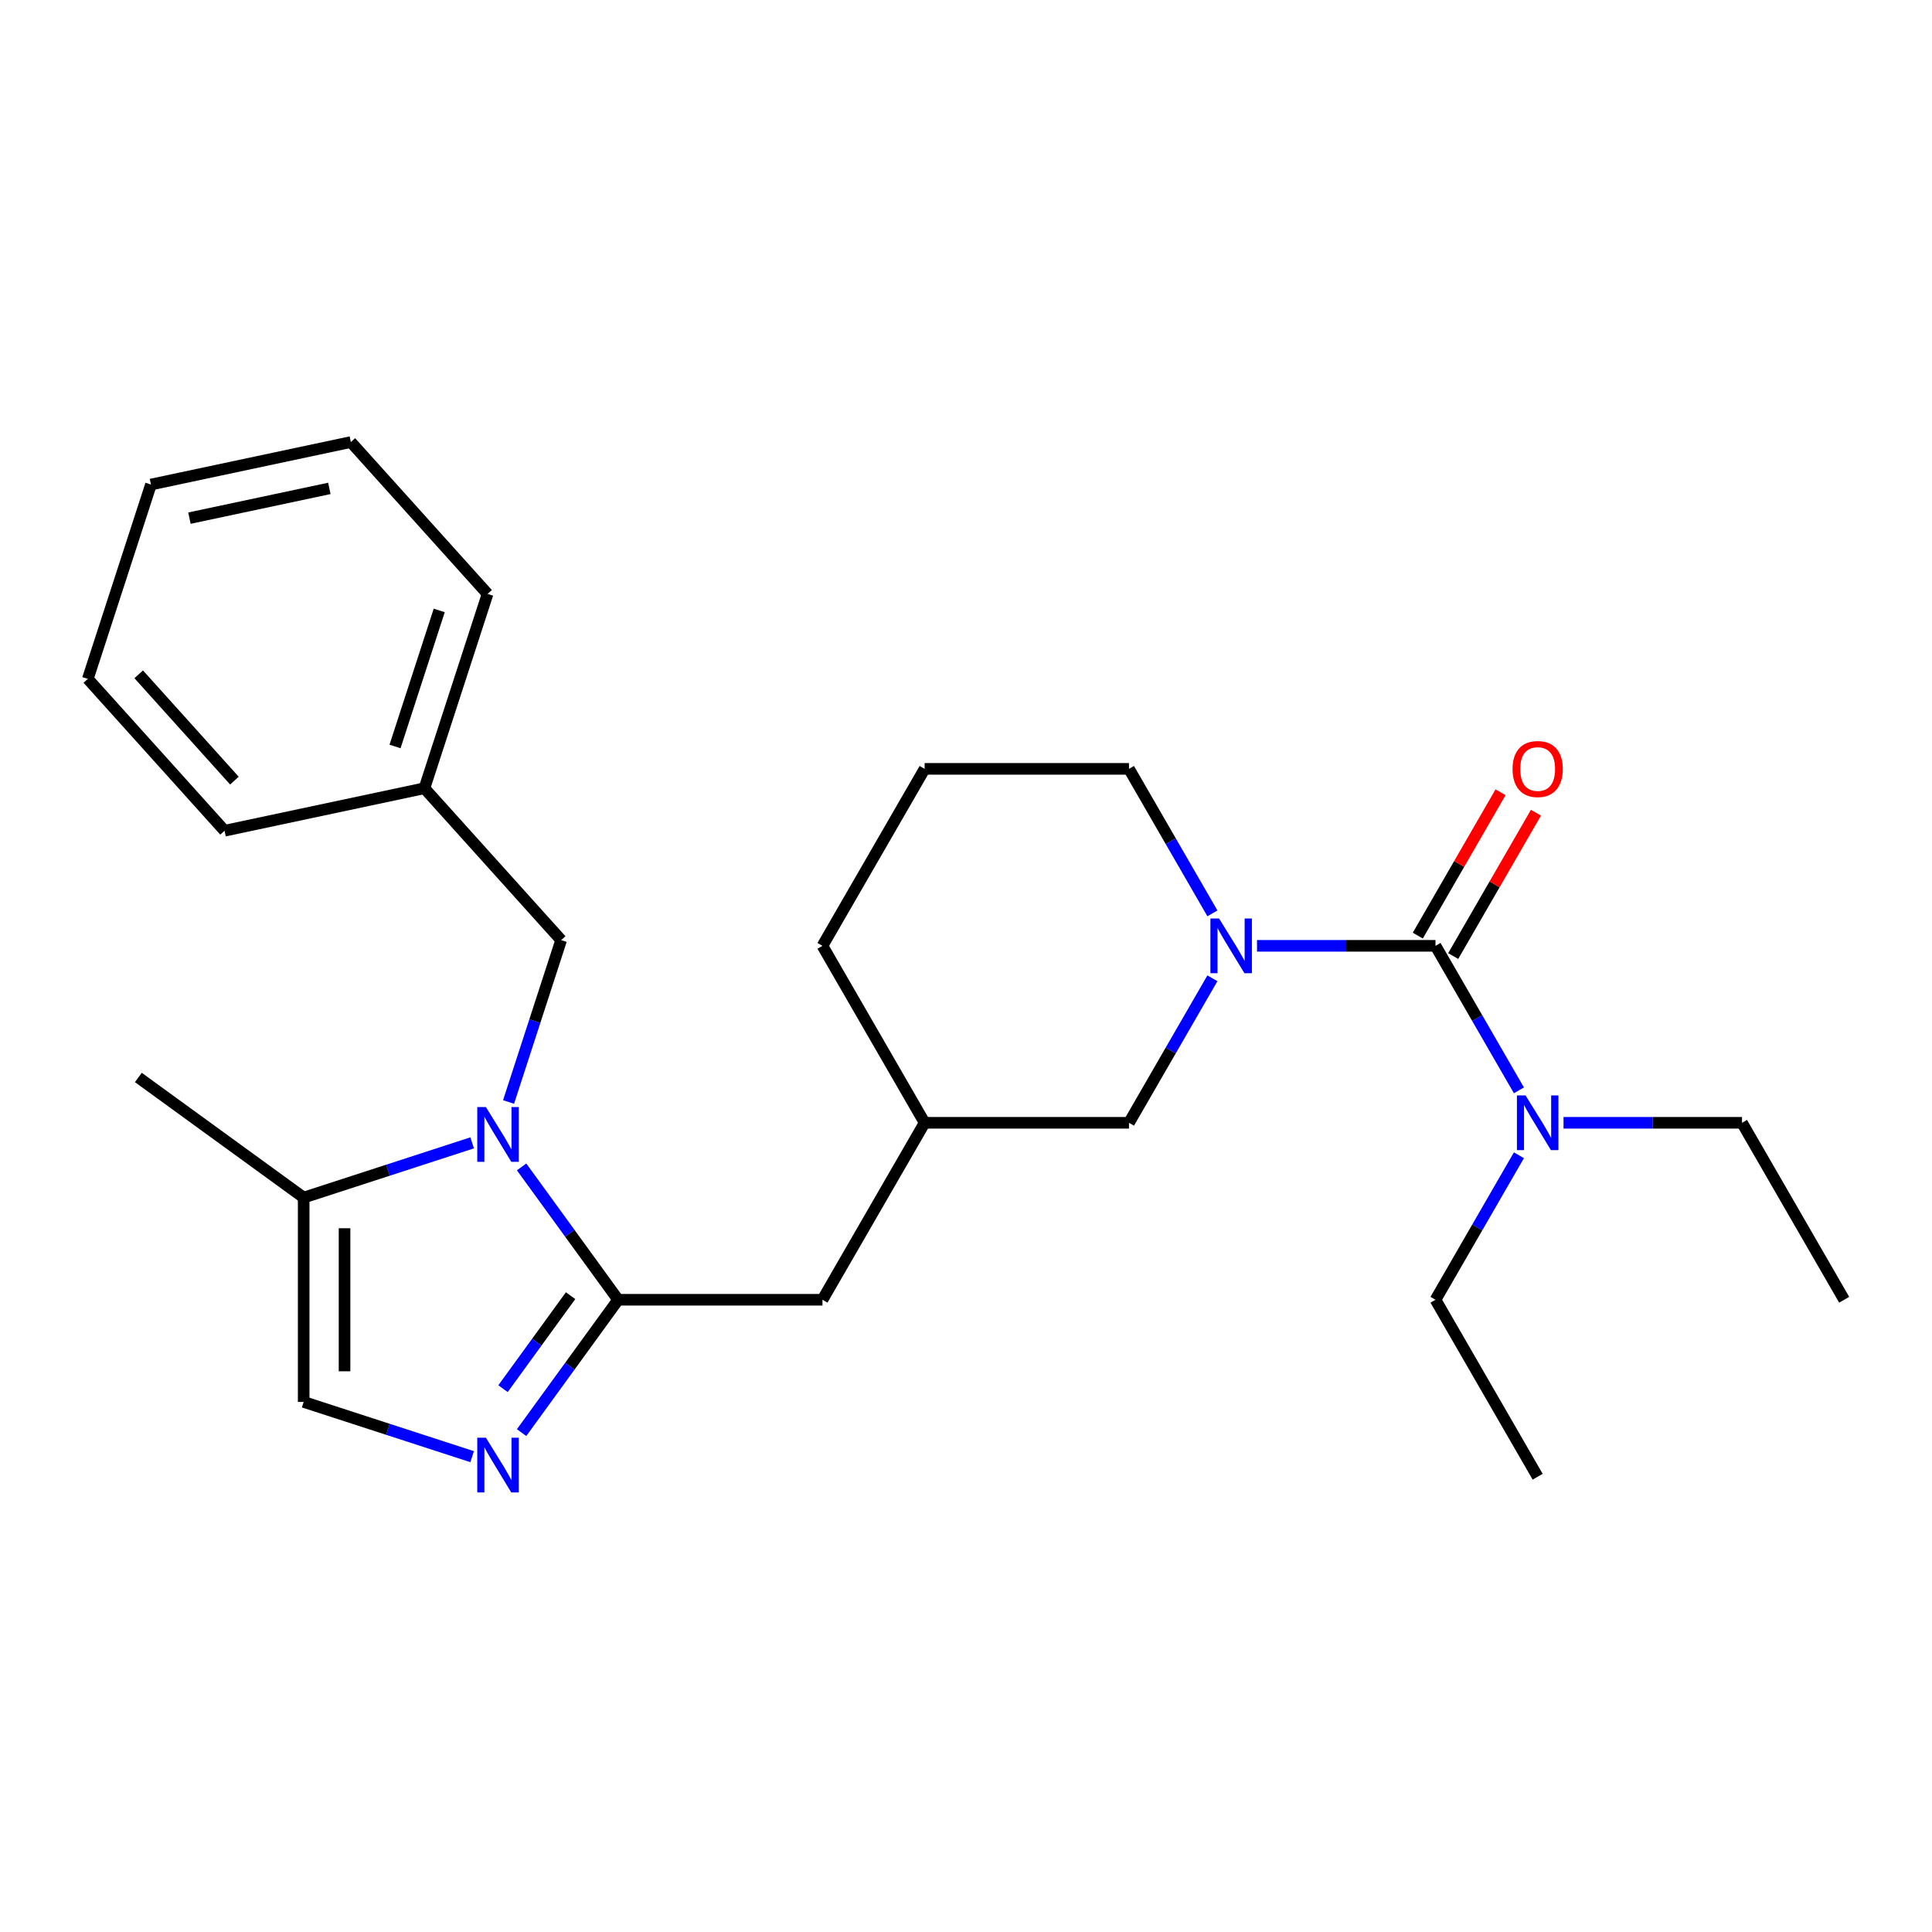 <?xml version='1.0' encoding='iso-8859-1'?>
<svg version='1.1' baseProfile='full'
              xmlns='http://www.w3.org/2000/svg'
                      xmlns:rdkit='http://www.rdkit.org/xml'
                      xmlns:xlink='http://www.w3.org/1999/xlink'
                  xml:space='preserve'
width='1000px' height='1000px' viewBox='0 0 1000 1000'>
<!-- END OF HEADER -->
<rect style='opacity:1.0;fill:#FFFFFF;stroke:none' width='1000' height='1000' x='0' y='0'> </rect>
<path class='bond-0' d='M 269.98,603.992 L 294.96,638.373' style='fill:none;fill-rule:evenodd;stroke:#0000FF;stroke-width:6px;stroke-linecap:butt;stroke-linejoin:miter;stroke-opacity:1' />
<path class='bond-0' d='M 294.96,638.373 L 319.94,672.755' style='fill:none;fill-rule:evenodd;stroke:#000000;stroke-width:6px;stroke-linecap:butt;stroke-linejoin:miter;stroke-opacity:1' />
<path class='bond-4' d='M 244.387,591.536 L 200.784,605.704' style='fill:none;fill-rule:evenodd;stroke:#0000FF;stroke-width:6px;stroke-linecap:butt;stroke-linejoin:miter;stroke-opacity:1' />
<path class='bond-4' d='M 200.784,605.704 L 157.181,619.871' style='fill:none;fill-rule:evenodd;stroke:#000000;stroke-width:6px;stroke-linecap:butt;stroke-linejoin:miter;stroke-opacity:1' />
<path class='bond-7' d='M 263.231,570.383 L 276.843,528.49' style='fill:none;fill-rule:evenodd;stroke:#0000FF;stroke-width:6px;stroke-linecap:butt;stroke-linejoin:miter;stroke-opacity:1' />
<path class='bond-7' d='M 276.843,528.49 L 290.455,486.596' style='fill:none;fill-rule:evenodd;stroke:#000000;stroke-width:6px;stroke-linecap:butt;stroke-linejoin:miter;stroke-opacity:1' />
<path class='bond-3' d='M 319.94,672.755 L 294.96,707.137' style='fill:none;fill-rule:evenodd;stroke:#000000;stroke-width:6px;stroke-linecap:butt;stroke-linejoin:miter;stroke-opacity:1' />
<path class='bond-3' d='M 294.96,707.137 L 269.98,741.519' style='fill:none;fill-rule:evenodd;stroke:#0000FF;stroke-width:6px;stroke-linecap:butt;stroke-linejoin:miter;stroke-opacity:1' />
<path class='bond-3' d='M 295.333,670.636 L 277.847,694.703' style='fill:none;fill-rule:evenodd;stroke:#000000;stroke-width:6px;stroke-linecap:butt;stroke-linejoin:miter;stroke-opacity:1' />
<path class='bond-3' d='M 277.847,694.703 L 260.361,718.77' style='fill:none;fill-rule:evenodd;stroke:#0000FF;stroke-width:6px;stroke-linecap:butt;stroke-linejoin:miter;stroke-opacity:1' />
<path class='bond-9' d='M 319.94,672.755 L 425.708,672.755' style='fill:none;fill-rule:evenodd;stroke:#000000;stroke-width:6px;stroke-linecap:butt;stroke-linejoin:miter;stroke-opacity:1' />
<path class='bond-1' d='M 743.01,489.56 L 696.819,489.56' style='fill:none;fill-rule:evenodd;stroke:#000000;stroke-width:6px;stroke-linecap:butt;stroke-linejoin:miter;stroke-opacity:1' />
<path class='bond-1' d='M 696.819,489.56 L 650.627,489.56' style='fill:none;fill-rule:evenodd;stroke:#0000FF;stroke-width:6px;stroke-linecap:butt;stroke-linejoin:miter;stroke-opacity:1' />
<path class='bond-6' d='M 743.01,489.56 L 764.601,526.957' style='fill:none;fill-rule:evenodd;stroke:#000000;stroke-width:6px;stroke-linecap:butt;stroke-linejoin:miter;stroke-opacity:1' />
<path class='bond-6' d='M 764.601,526.957 L 786.192,564.354' style='fill:none;fill-rule:evenodd;stroke:#0000FF;stroke-width:6px;stroke-linecap:butt;stroke-linejoin:miter;stroke-opacity:1' />
<path class='bond-10' d='M 752.17,494.849 L 773.588,457.752' style='fill:none;fill-rule:evenodd;stroke:#000000;stroke-width:6px;stroke-linecap:butt;stroke-linejoin:miter;stroke-opacity:1' />
<path class='bond-10' d='M 773.588,457.752 L 795.006,420.656' style='fill:none;fill-rule:evenodd;stroke:#FF0000;stroke-width:6px;stroke-linecap:butt;stroke-linejoin:miter;stroke-opacity:1' />
<path class='bond-10' d='M 733.851,484.272 L 755.268,447.175' style='fill:none;fill-rule:evenodd;stroke:#000000;stroke-width:6px;stroke-linecap:butt;stroke-linejoin:miter;stroke-opacity:1' />
<path class='bond-10' d='M 755.268,447.175 L 776.686,410.079' style='fill:none;fill-rule:evenodd;stroke:#FF0000;stroke-width:6px;stroke-linecap:butt;stroke-linejoin:miter;stroke-opacity:1' />
<path class='bond-2' d='M 627.541,506.365 L 605.95,543.761' style='fill:none;fill-rule:evenodd;stroke:#0000FF;stroke-width:6px;stroke-linecap:butt;stroke-linejoin:miter;stroke-opacity:1' />
<path class='bond-2' d='M 605.95,543.761 L 584.359,581.158' style='fill:none;fill-rule:evenodd;stroke:#000000;stroke-width:6px;stroke-linecap:butt;stroke-linejoin:miter;stroke-opacity:1' />
<path class='bond-28' d='M 627.541,472.756 L 605.95,435.36' style='fill:none;fill-rule:evenodd;stroke:#0000FF;stroke-width:6px;stroke-linecap:butt;stroke-linejoin:miter;stroke-opacity:1' />
<path class='bond-28' d='M 605.95,435.36 L 584.359,397.963' style='fill:none;fill-rule:evenodd;stroke:#000000;stroke-width:6px;stroke-linecap:butt;stroke-linejoin:miter;stroke-opacity:1' />
<path class='bond-26' d='M 244.387,753.974 L 200.784,739.807' style='fill:none;fill-rule:evenodd;stroke:#0000FF;stroke-width:6px;stroke-linecap:butt;stroke-linejoin:miter;stroke-opacity:1' />
<path class='bond-26' d='M 200.784,739.807 L 157.181,725.639' style='fill:none;fill-rule:evenodd;stroke:#000000;stroke-width:6px;stroke-linecap:butt;stroke-linejoin:miter;stroke-opacity:1' />
<path class='bond-5' d='M 157.181,619.871 L 157.181,725.639' style='fill:none;fill-rule:evenodd;stroke:#000000;stroke-width:6px;stroke-linecap:butt;stroke-linejoin:miter;stroke-opacity:1' />
<path class='bond-5' d='M 178.334,635.737 L 178.334,709.774' style='fill:none;fill-rule:evenodd;stroke:#000000;stroke-width:6px;stroke-linecap:butt;stroke-linejoin:miter;stroke-opacity:1' />
<path class='bond-14' d='M 157.181,619.871 L 71.613,557.703' style='fill:none;fill-rule:evenodd;stroke:#000000;stroke-width:6px;stroke-linecap:butt;stroke-linejoin:miter;stroke-opacity:1' />
<path class='bond-16' d='M 809.278,581.158 L 855.47,581.158' style='fill:none;fill-rule:evenodd;stroke:#0000FF;stroke-width:6px;stroke-linecap:butt;stroke-linejoin:miter;stroke-opacity:1' />
<path class='bond-16' d='M 855.47,581.158 L 901.662,581.158' style='fill:none;fill-rule:evenodd;stroke:#000000;stroke-width:6px;stroke-linecap:butt;stroke-linejoin:miter;stroke-opacity:1' />
<path class='bond-17' d='M 786.192,597.962 L 764.601,635.359' style='fill:none;fill-rule:evenodd;stroke:#0000FF;stroke-width:6px;stroke-linecap:butt;stroke-linejoin:miter;stroke-opacity:1' />
<path class='bond-17' d='M 764.601,635.359 L 743.01,672.755' style='fill:none;fill-rule:evenodd;stroke:#000000;stroke-width:6px;stroke-linecap:butt;stroke-linejoin:miter;stroke-opacity:1' />
<path class='bond-13' d='M 290.455,486.596 L 219.683,407.996' style='fill:none;fill-rule:evenodd;stroke:#000000;stroke-width:6px;stroke-linecap:butt;stroke-linejoin:miter;stroke-opacity:1' />
<path class='bond-8' d='M 584.359,581.158 L 478.591,581.158' style='fill:none;fill-rule:evenodd;stroke:#000000;stroke-width:6px;stroke-linecap:butt;stroke-linejoin:miter;stroke-opacity:1' />
<path class='bond-11' d='M 425.708,672.755 L 478.591,581.158' style='fill:none;fill-rule:evenodd;stroke:#000000;stroke-width:6px;stroke-linecap:butt;stroke-linejoin:miter;stroke-opacity:1' />
<path class='bond-18' d='M 478.591,581.158 L 425.708,489.56' style='fill:none;fill-rule:evenodd;stroke:#000000;stroke-width:6px;stroke-linecap:butt;stroke-linejoin:miter;stroke-opacity:1' />
<path class='bond-12' d='M 584.359,397.963 L 478.591,397.963' style='fill:none;fill-rule:evenodd;stroke:#000000;stroke-width:6px;stroke-linecap:butt;stroke-linejoin:miter;stroke-opacity:1' />
<path class='bond-19' d='M 219.683,407.996 L 252.367,307.405' style='fill:none;fill-rule:evenodd;stroke:#000000;stroke-width:6px;stroke-linecap:butt;stroke-linejoin:miter;stroke-opacity:1' />
<path class='bond-19' d='M 204.468,386.37 L 227.346,315.957' style='fill:none;fill-rule:evenodd;stroke:#000000;stroke-width:6px;stroke-linecap:butt;stroke-linejoin:miter;stroke-opacity:1' />
<path class='bond-20' d='M 219.683,407.996 L 116.227,429.986' style='fill:none;fill-rule:evenodd;stroke:#000000;stroke-width:6px;stroke-linecap:butt;stroke-linejoin:miter;stroke-opacity:1' />
<path class='bond-15' d='M 478.591,397.963 L 425.708,489.56' style='fill:none;fill-rule:evenodd;stroke:#000000;stroke-width:6px;stroke-linecap:butt;stroke-linejoin:miter;stroke-opacity:1' />
<path class='bond-21' d='M 901.662,581.158 L 954.545,672.755' style='fill:none;fill-rule:evenodd;stroke:#000000;stroke-width:6px;stroke-linecap:butt;stroke-linejoin:miter;stroke-opacity:1' />
<path class='bond-22' d='M 743.01,672.755 L 795.894,764.353' style='fill:none;fill-rule:evenodd;stroke:#000000;stroke-width:6px;stroke-linecap:butt;stroke-linejoin:miter;stroke-opacity:1' />
<path class='bond-24' d='M 252.367,307.405 L 181.595,228.804' style='fill:none;fill-rule:evenodd;stroke:#000000;stroke-width:6px;stroke-linecap:butt;stroke-linejoin:miter;stroke-opacity:1' />
<path class='bond-23' d='M 116.227,429.986 L 45.455,351.386' style='fill:none;fill-rule:evenodd;stroke:#000000;stroke-width:6px;stroke-linecap:butt;stroke-linejoin:miter;stroke-opacity:1' />
<path class='bond-23' d='M 121.331,404.042 L 71.79,349.021' style='fill:none;fill-rule:evenodd;stroke:#000000;stroke-width:6px;stroke-linecap:butt;stroke-linejoin:miter;stroke-opacity:1' />
<path class='bond-25' d='M 45.455,351.386 L 78.138,250.795' style='fill:none;fill-rule:evenodd;stroke:#000000;stroke-width:6px;stroke-linecap:butt;stroke-linejoin:miter;stroke-opacity:1' />
<path class='bond-27' d='M 181.595,228.804 L 78.138,250.795' style='fill:none;fill-rule:evenodd;stroke:#000000;stroke-width:6px;stroke-linecap:butt;stroke-linejoin:miter;stroke-opacity:1' />
<path class='bond-27' d='M 170.474,252.794 L 98.055,268.187' style='fill:none;fill-rule:evenodd;stroke:#000000;stroke-width:6px;stroke-linecap:butt;stroke-linejoin:miter;stroke-opacity:1' />
<path  class='atom-0' d='M 251.511 573.027
L 260.791 588.027
Q 261.711 589.507, 263.191 592.187
Q 264.671 594.867, 264.751 595.027
L 264.751 573.027
L 268.511 573.027
L 268.511 601.347
L 264.631 601.347
L 254.671 584.947
Q 253.511 583.027, 252.271 580.827
Q 251.071 578.627, 250.711 577.947
L 250.711 601.347
L 247.031 601.347
L 247.031 573.027
L 251.511 573.027
' fill='#0000FF'/>
<path  class='atom-3' d='M 630.983 475.4
L 640.263 490.4
Q 641.183 491.88, 642.663 494.56
Q 644.143 497.24, 644.223 497.4
L 644.223 475.4
L 647.983 475.4
L 647.983 503.72
L 644.103 503.72
L 634.143 487.32
Q 632.983 485.4, 631.743 483.2
Q 630.543 481, 630.183 480.32
L 630.183 503.72
L 626.503 503.72
L 626.503 475.4
L 630.983 475.4
' fill='#0000FF'/>
<path  class='atom-4' d='M 251.511 744.163
L 260.791 759.163
Q 261.711 760.643, 263.191 763.323
Q 264.671 766.003, 264.751 766.163
L 264.751 744.163
L 268.511 744.163
L 268.511 772.483
L 264.631 772.483
L 254.671 756.083
Q 253.511 754.163, 252.271 751.963
Q 251.071 749.763, 250.711 749.083
L 250.711 772.483
L 247.031 772.483
L 247.031 744.163
L 251.511 744.163
' fill='#0000FF'/>
<path  class='atom-7' d='M 789.634 566.998
L 798.914 581.998
Q 799.834 583.478, 801.314 586.158
Q 802.794 588.838, 802.874 588.998
L 802.874 566.998
L 806.634 566.998
L 806.634 595.318
L 802.754 595.318
L 792.794 578.918
Q 791.634 576.998, 790.394 574.798
Q 789.194 572.598, 788.834 571.918
L 788.834 595.318
L 785.154 595.318
L 785.154 566.998
L 789.634 566.998
' fill='#0000FF'/>
<path  class='atom-11' d='M 782.894 398.043
Q 782.894 391.243, 786.254 387.443
Q 789.614 383.643, 795.894 383.643
Q 802.174 383.643, 805.534 387.443
Q 808.894 391.243, 808.894 398.043
Q 808.894 404.923, 805.494 408.843
Q 802.094 412.723, 795.894 412.723
Q 789.654 412.723, 786.254 408.843
Q 782.894 404.963, 782.894 398.043
M 795.894 409.523
Q 800.214 409.523, 802.534 406.643
Q 804.894 403.723, 804.894 398.043
Q 804.894 392.483, 802.534 389.683
Q 800.214 386.843, 795.894 386.843
Q 791.574 386.843, 789.214 389.643
Q 786.894 392.443, 786.894 398.043
Q 786.894 403.763, 789.214 406.643
Q 791.574 409.523, 795.894 409.523
' fill='#FF0000'/>
</svg>
